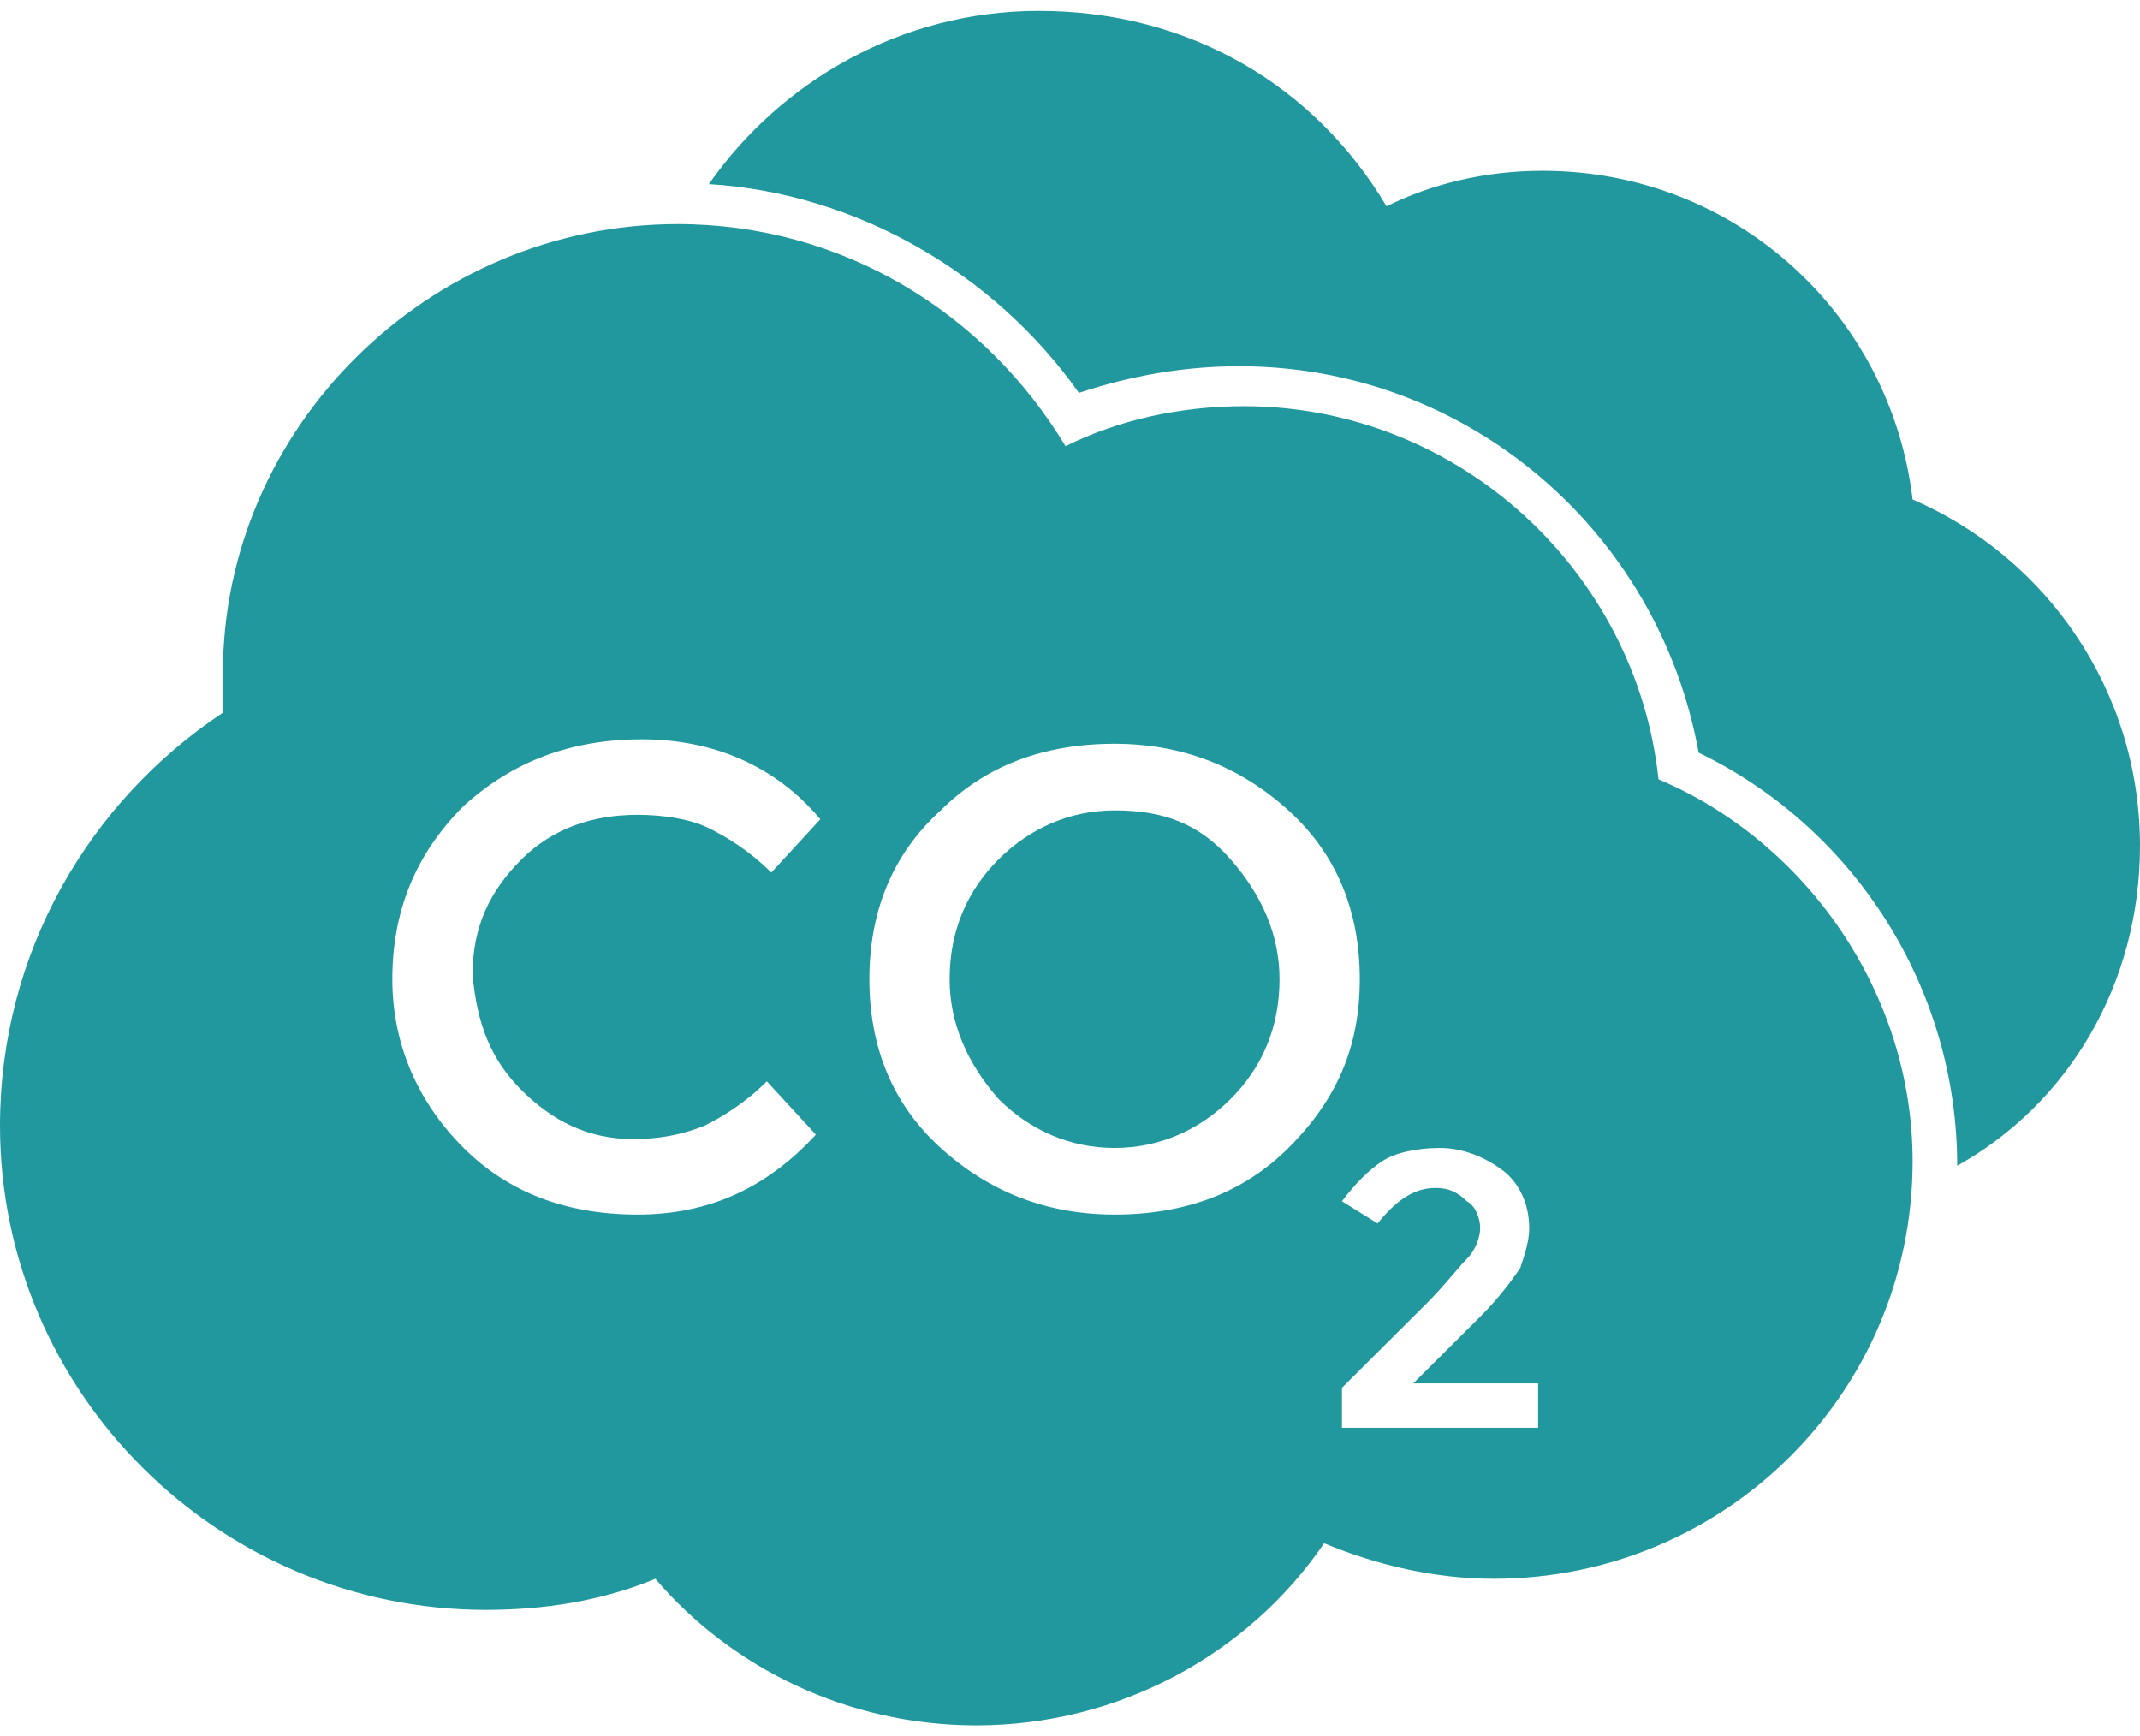 <?xml version="1.0" encoding="UTF-8"?>
<svg width="106px" height="86px" viewBox="0 0 106 86" version="1.1" xmlns="http://www.w3.org/2000/svg" xmlns:xlink="http://www.w3.org/1999/xlink">
    <g id="Page-1" stroke="none" stroke-width="1" fill="none" fill-rule="evenodd">
        <g id="Artboard" transform="translate(-736, -1697)" fill="#21989D">
            <g id="co2" transform="translate(736, 1697)">
                <g id="Group">
                    <path d="M94.737,24.74 C93.633,15.5 85.904,8.46 76.408,8.46 C73.537,8.46 70.888,9.12 68.679,10.22 C65.146,4.28 58.962,0.54 51.454,0.54 C44.608,0.54 38.646,4.06 35.112,9.12 C42.4,9.56 49.246,13.52 53.442,19.46 C56.092,18.58 58.742,18.14 61.392,18.14 C72.654,18.14 82.15,26.28 84.138,37.28 C91.867,41.02 96.946,48.94 96.946,57.74 C102.467,54.66 106,48.72 106,41.9 C106,34.2 101.362,27.6 94.737,24.74 Z" id="Path"></path>
                    <path d="M55.208,40.14 C53,40.14 51.013,41.02 49.467,42.56 C47.921,44.1 47.038,46.08 47.038,48.5 C47.038,50.7 47.921,52.68 49.467,54.44 C51.013,55.98 53,56.86 55.208,56.86 C57.417,56.86 59.404,55.98 60.95,54.44 C62.496,52.9 63.379,50.92 63.379,48.5 C63.379,46.3 62.496,44.32 60.95,42.56 C59.404,40.8 57.638,40.14 55.208,40.14 Z" id="Path"></path>
                    <path d="M82.15,38.6 C81.046,28.26 72.213,20.12 61.612,20.12 C58.521,20.12 55.429,20.78 52.779,22.1 C48.804,15.5 41.737,11.1 33.567,11.1 C21.2,11.1 11.042,21.22 11.042,33.32 C11.042,33.98 11.042,34.64 11.042,35.3 C4.417,39.7 0,47.18 0,55.76 C0,68.96 10.821,79.74 24.071,79.74 C26.942,79.74 29.812,79.3 32.462,78.2 C36.217,82.6 41.958,85.46 48.362,85.46 C55.429,85.46 61.833,81.94 65.588,76.44 C68.237,77.54 71.108,78.2 73.979,78.2 C85.463,78.2 94.737,68.96 94.737,57.52 C94.737,49.16 89.438,41.68 82.15,38.6 Z M25.837,54 C27.383,55.54 29.15,56.42 31.358,56.42 C32.683,56.42 33.788,56.2 34.892,55.76 C35.775,55.32 36.879,54.66 37.983,53.56 L40.413,56.2 C37.983,58.84 35.112,60.16 31.579,60.16 C28.046,60.16 25.175,59.06 22.967,56.86 C20.758,54.66 19.433,51.8 19.433,48.5 C19.433,45.2 20.538,42.34 22.967,39.92 C25.396,37.72 28.267,36.62 31.8,36.62 C35.333,36.62 38.425,37.94 40.633,40.58 L38.204,43.22 C37.1,42.12 35.996,41.46 35.112,41.02 C34.229,40.58 32.904,40.36 31.579,40.36 C29.371,40.36 27.383,41.02 25.837,42.56 C24.292,44.1 23.408,45.86 23.408,48.28 C23.629,50.7 24.292,52.46 25.837,54 Z M63.821,56.86 C61.612,59.06 58.742,60.16 55.208,60.16 C51.896,60.16 49.025,59.06 46.596,56.86 C44.167,54.66 43.062,51.8 43.062,48.5 C43.062,45.2 44.167,42.34 46.596,40.14 C48.804,37.94 51.675,36.84 55.208,36.84 C58.521,36.84 61.392,37.94 63.821,40.14 C66.25,42.34 67.354,45.2 67.354,48.5 C67.354,51.8 66.25,54.44 63.821,56.86 Z M75.967,70.72 L66.471,70.72 L66.471,68.74 L70.667,64.56 C71.55,63.68 72.213,62.8 72.654,62.36 C73.096,61.92 73.317,61.26 73.317,60.82 C73.317,60.38 73.096,59.72 72.654,59.5 C72.213,59.06 71.771,58.84 71.108,58.84 C70.004,58.84 69.121,59.5 68.237,60.6 L66.471,59.5 C67.133,58.62 67.796,57.96 68.458,57.52 C69.121,57.08 70.225,56.86 71.329,56.86 C72.433,56.86 73.537,57.3 74.421,57.96 C75.304,58.62 75.746,59.72 75.746,60.82 C75.746,61.48 75.525,62.14 75.304,62.8 C74.862,63.46 74.2,64.34 73.317,65.22 L70.004,68.52 L76.188,68.52 L76.188,70.72 L75.967,70.72 Z" id="Shape" fill-rule="nonzero"></path>
                </g>
            </g>
        </g>
    </g>
</svg>